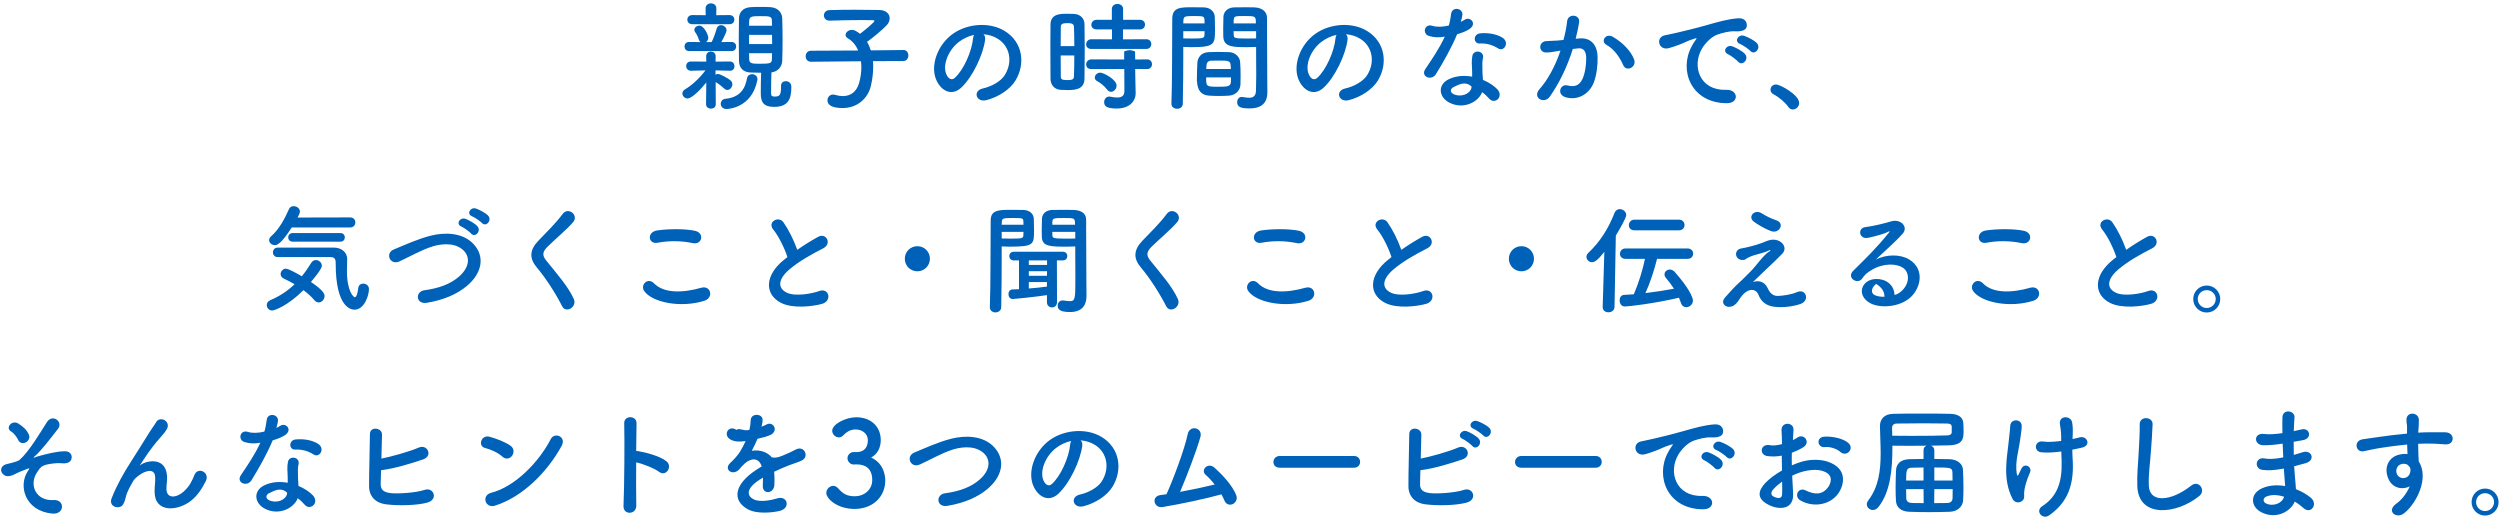 <svg 
 xmlns="http://www.w3.org/2000/svg"
 xmlns:xlink="http://www.w3.org/1999/xlink"
 width="591px" height="123px">
<path fill-rule="evenodd"  fill="rgb(0, 97, 184)"
 d="M587.473,121.880 C585.709,121.880 584.281,120.452 584.281,118.688 C584.281,116.924 585.709,115.496 587.473,115.496 C589.237,115.496 590.665,116.924 590.665,118.688 C590.665,120.452 589.237,121.880 587.473,121.880 ZM587.473,116.588 C586.297,116.588 585.345,117.512 585.345,118.688 C585.345,119.864 586.297,120.816 587.473,120.816 C588.649,120.816 589.601,119.864 589.601,118.688 C589.601,117.512 588.649,116.588 587.473,116.588 ZM578.093,105.052 C576.105,104.884 575.433,104.884 573.697,104.856 C573.053,104.856 572.381,104.884 571.653,104.912 C571.681,105.808 571.709,106.676 571.709,107.488 C571.709,107.880 571.765,108.468 571.793,109.084 C574.285,113.004 571.317,118.940 568.349,121.320 C566.473,122.804 564.037,120.816 566.473,119.080 C567.817,118.128 568.993,116.560 569.665,114.964 C567.817,115.916 565.381,115.384 564.485,112.864 C563.505,110.148 565.017,108.132 566.725,107.600 C567.537,107.348 568.377,107.236 569.133,107.348 C569.105,106.732 569.077,105.892 569.049,105.080 C566.697,105.304 564.373,105.640 562.917,105.864 C560.901,106.172 559.585,106.536 558.745,106.676 C556.869,107.012 556.309,104.212 558.521,103.848 C559.641,103.652 561.461,103.456 562.637,103.260 C564.037,103.036 566.557,102.728 569.021,102.504 C569.021,102.336 569.021,102.140 569.021,101.1 C569.049,100.264 568.881,100.152 568.881,99.256 C568.881,97.212 571.709,97.408 571.821,99.172 C571.849,99.816 571.765,101.104 571.709,101.860 C571.709,101.1 571.681,102.140 571.681,102.280 C572.493,102.224 573.221,102.196 573.837,102.196 C575.209,102.196 576.189,102.168 578.093,102.196 C580.445,102.252 580.333,105.220 578.093,105.052 ZM569.637,110.400 C569.497,110.232 569.357,110.064 569.189,109.924 C568.797,109.588 567.985,109.532 567.397,109.812 C566.725,110.120 566.277,110.988 566.585,111.940 C567.089,113.452 569.525,113.452 569.805,111.464 C569.889,110.876 569.805,110.624 569.637,110.400 ZM542.757,115.636 C544.157,116.168 545.361,116.924 546.229,117.624 C548.105,119.164 546.285,121.712 544.521,120.088 C543.933,119.556 543.233,119.024 542.477,118.576 C541.497,120.956 538.081,122.832 534.637,121.124 C531.977,119.808 531.809,116.672 534.861,115.384 C536.569,114.656 538.445,114.600 540.209,114.908 C540.181,114.320 540.125,113.732 540.069,113.088 C540.013,112.416 539.957,111.632 539.901,110.764 C537.689,111.184 536.205,111.268 534.805,111.072 C532.817,110.792 533.153,107.908 535.393,108.384 C536.205,108.552 537.605,108.552 539.761,108.132 C539.705,107.068 539.649,105.976 539.621,104.884 L539.341,104.912 C537.885,105.136 536.485,105.276 534.945,105.248 C532.789,105.192 532.677,102.280 535.225,102.588 C536.373,102.728 537.661,102.672 539.565,102.392 C539.537,100.908 539.537,99.592 539.565,98.696 C539.621,96.540 542.533,97.044 542.421,98.668 C542.337,99.676 542.281,100.796 542.253,101.916 C542.841,101.804 543.485,101.636 544.157,101.496 C546.005,101.076 546.761,103.680 544.325,104.072 C543.569,104.184 542.869,104.324 542.225,104.436 C542.225,105.472 542.225,106.508 542.253,107.544 C542.925,107.348 543.625,107.152 544.381,106.900 C546.453,106.228 547.517,108.804 545.025,109.504 C544.045,109.784 543.149,110.036 542.337,110.232 C542.393,111.184 542.449,112.052 542.533,112.864 C542.617,113.620 542.701,114.628 542.757,115.636 ZM535.729,117.400 C535.001,117.708 534.861,118.604 535.645,118.996 C537.353,119.836 539.537,118.996 539.957,117.428 C538.445,116.952 536.961,116.868 535.729,117.400 ZM521.673,73.880 C519.909,73.880 518.481,72.452 518.481,70.688 C518.481,68.924 519.909,67.496 521.673,67.496 C523.437,67.496 524.865,68.924 524.865,70.688 C524.865,72.452 523.437,73.880 521.673,73.880 ZM521.673,68.588 C520.497,68.588 519.545,69.512 519.545,70.688 C519.545,71.864 520.497,72.816 521.673,72.816 C522.849,72.816 523.801,71.864 523.801,70.688 C523.801,69.512 522.849,68.588 521.673,68.588 ZM519.937,117.232 C514.477,121.684 505.517,122.496 505.265,114.936 C505.153,111.996 505.461,109.616 505.601,106.648 C505.685,104.828 505.881,102.084 505.825,100.348 C505.769,98.276 508.933,98.444 508.877,100.292 C508.821,102.056 508.625,104.716 508.485,106.592 C508.289,109.560 507.869,112.108 507.981,114.824 C508.149,118.912 513.133,118.632 518.005,114.796 C519.825,113.368 521.533,115.944 519.937,117.232 ZM507.785,68.812 C510.137,67.916 510.977,71.136 508.485,71.836 C506.273,72.452 501.597,73.012 498.825,71.612 C494.793,69.568 494.961,65.032 499.497,61.420 C499.777,61.196 500.029,60.972 500.309,60.776 C499.581,58.564 498.237,55.820 496.949,54.252 C495.493,52.460 498.237,50.948 499.357,52.544 C500.561,54.252 501.821,56.744 502.633,59.068 C504.145,58.004 505.741,56.996 507.561,55.988 C509.465,54.924 510.921,57.612 508.765,58.704 C505.909,60.160 503.025,61.784 500.813,63.660 C498.041,66.012 497.957,68.112 500.141,69.176 C502.101,70.156 506.105,69.428 507.785,68.812 ZM489.893,106.312 C489.893,107.124 489.949,107.964 490.005,109.084 C490.257,114.684 488.801,118.744 484.433,121.824 C482.809,122.972 481.045,120.788 482.781,119.668 C486.365,117.344 487.485,113.928 487.373,109.140 C487.345,108.272 487.317,107.488 487.289,106.732 C485.637,106.956 484.041,107.068 482.585,106.928 C480.709,106.760 480.877,104.044 483.033,104.380 C484.153,104.548 485.693,104.436 487.261,104.240 C487.261,103.988 487.261,103.764 487.261,103.512 C487.289,101.804 487.065,101.244 486.953,100.208 C486.729,98.136 489.501,98.248 489.837,99.788 C490.033,100.740 490.033,101.692 489.977,103.120 L489.949,103.792 C490.565,103.652 491.125,103.540 491.601,103.400 C493.393,102.896 494.485,105.332 492.105,105.836 C491.377,106.004 490.649,106.172 489.893,106.312 ZM466.457,68.812 C465.449,67.384 467.269,65.452 468.781,66.992 C471.161,69.428 475.697,69.232 479.925,68.028 C482.249,67.384 482.921,70.408 480.653,71.108 C475.109,72.844 468.389,71.528 466.457,68.812 ZM477.909,57.472 C475.305,56.912 472.337,56.856 469.593,57.388 C467.381,57.808 467.017,54.840 469.509,54.476 C472.169,54.084 476.117,54.056 478.441,54.560 C480.793,55.064 480.177,57.948 477.909,57.472 ZM460.717,105.276 C459.485,105.304 458.029,105.332 456.461,105.360 C456.909,105.500 457.273,105.864 457.273,106.424 L457.273,108.496 C458.505,108.496 459.737,108.524 460.885,108.552 C462.873,108.636 463.993,109.756 464.049,111.072 C464.105,112.500 464.161,113.984 464.161,115.468 C464.161,116.420 464.133,117.344 464.077,118.296 C463.993,119.724 462.789,120.928 460.885,120.984 C459.205,121.040 457.609,121.068 456.041,121.068 C454.473,121.068 452.933,121.040 451.337,120.984 C449.265,120.900 448.257,119.836 448.201,118.324 C448.145,117.316 448.117,116.252 448.117,115.160 C448.117,113.788 448.173,112.388 448.229,111.128 C448.285,109.896 449.069,108.636 451.337,108.552 C452.401,108.524 453.549,108.496 454.725,108.496 L454.725,106.424 C454.725,105.864 455.033,105.500 455.453,105.360 C454.165,105.360 452.821,105.388 451.449,105.388 C450.105,105.388 448.733,105.360 447.361,105.360 C447.361,105.528 447.361,105.668 447.361,105.836 C447.361,110.988 446.885,116.252 444.085,119.836 C443.693,120.340 443.189,120.564 442.741,120.564 C441.985,120.564 441.313,119.976 441.313,119.220 C441.313,118.912 441.425,118.604 441.677,118.268 C444.113,115.076 444.589,111.212 444.589,107.152 C444.589,105.052 444.449,102.924 444.421,100.768 C444.421,100.740 444.421,100.712 444.421,100.712 C444.421,99.060 445.457,97.884 447.529,97.828 C449.293,97.772 451.757,97.772 454.221,97.772 C456.713,97.772 459.205,97.772 461.025,97.828 C463.461,97.884 463.993,99.060 464.105,99.816 C464.161,100.208 464.189,101.160 464.189,101.944 C464.189,103.624 464.077,105.192 460.717,105.276 ZM461.557,111.688 C461.501,110.540 461.137,110.512 457.273,110.512 L457.273,113.592 L461.585,113.592 C461.585,112.948 461.585,112.332 461.557,111.688 ZM460.241,118.912 C461.025,118.912 461.557,118.576 461.585,117.764 C461.613,117.036 461.613,116.336 461.613,115.636 L457.273,115.636 L457.245,118.940 C458.281,118.940 459.289,118.940 460.241,118.912 ZM454.725,110.512 C453.773,110.512 452.849,110.540 451.981,110.568 C450.693,110.596 450.609,111.156 450.609,113.592 L454.725,113.592 L454.725,110.512 ZM454.725,115.636 L450.609,115.636 C450.609,116.336 450.609,117.036 450.637,117.792 C450.665,118.548 451.169,118.884 452.037,118.912 C452.849,118.940 453.801,118.940 454.753,118.940 L454.725,115.636 ZM461.389,100.852 C461.361,100.320 460.997,100.152 460.353,100.124 C458.813,100.096 456.881,100.068 454.921,100.068 C452.541,100.068 450.161,100.096 448.481,100.124 C447.697,100.124 447.277,100.460 447.277,101.216 L447.333,103.008 C448.901,103.036 450.525,103.036 452.093,103.036 C455.285,103.036 458.309,103.008 460.409,102.924 C461.081,102.896 461.361,102.588 461.389,102.252 C461.389,102.252 461.389,102.252 461.389,100.852 ZM441.789,71.472 C438.821,69.540 440.137,66.068 443.441,65.956 C445.681,65.872 447.781,67.216 447.865,69.736 C448.397,69.624 448.985,69.288 449.489,68.840 C451.533,67.020 451.449,64.360 449.853,63.296 C448.397,62.316 445.373,62.120 442.545,63.772 C441.425,64.416 440.837,64.920 440.193,65.872 C439.185,67.356 436.385,65.704 438.121,63.996 C441.201,60.944 443.469,58.788 446.577,54.952 C446.885,54.560 446.605,54.672 446.381,54.784 C445.597,55.204 443.749,55.764 441.677,56.212 C439.465,56.688 439.045,53.916 440.949,53.692 C442.825,53.468 445.513,52.796 447.109,52.320 C449.349,51.676 451.197,53.664 449.797,55.232 C448.901,56.240 447.781,57.332 446.661,58.368 C445.541,59.404 444.421,60.412 443.413,61.392 C445.877,60.076 449.209,60.076 451.281,61.308 C455.313,63.716 453.997,68.644 451.057,70.772 C448.285,72.760 443.917,72.872 441.789,71.472 ZM443.525,67.1 C442.293,68.112 442.237,69.260 443.133,69.736 C443.777,70.072 444.701,70.184 445.485,70.156 C445.513,68.868 444.757,67.888 443.525,67.1 ZM435.069,106.844 C434.341,106.200 432.801,105.528 431.373,105.696 C429.665,105.892 429.217,103.400 431.233,103.232 C433.249,103.064 436.049,103.764 437.057,104.828 C437.729,105.528 437.561,106.312 437.085,106.816 C436.609,107.320 435.769,107.460 435.069,106.844 ZM425.941,109.140 C428.349,108.440 430.729,108.664 432.157,109.168 C436.777,110.764 436.021,114.544 434.593,116.616 C432.773,119.248 428.853,120.144 425.605,118.296 C424.009,117.372 425.101,115.076 426.809,115.916 C428.993,116.980 430.785,117.008 432.129,115.216 C432.801,114.320 433.585,112.332 431.149,111.436 C430.057,111.016 428.573,110.932 426.613,111.380 C425.605,111.604 424.625,111.996 423.673,112.444 C423.729,113.928 423.841,115.384 423.897,116.588 C424.121,120.592 420.537,120.536 418.241,119.416 C414.909,117.792 415.833,115.804 417.317,114.180 C418.185,113.256 419.613,112.164 421.265,111.212 C421.237,110.036 421.209,108.832 421.209,107.712 C420.061,107.936 418.913,107.964 417.849,107.824 C415.777,107.572 416.113,104.772 418.437,105.248 C419.137,105.388 420.173,105.276 421.265,104.996 C421.265,103.680 421.209,102.784 421.153,101.720 C421.041,99.648 424.121,99.704 423.981,101.692 C423.925,102.308 423.897,103.204 423.841,104.044 C424.261,103.848 424.625,103.624 424.961,103.400 C426.473,102.392 428.181,104.604 426.221,105.780 C425.381,106.284 424.485,106.704 423.589,107.040 C423.561,107.908 423.561,108.944 423.589,110.008 C424.373,109.644 425.185,109.364 425.941,109.140 ZM421.293,113.844 C420.481,114.432 419.781,115.048 419.193,115.692 C418.605,116.336 418.605,117.064 419.249,117.372 C420.453,117.960 421.265,117.876 421.293,116.784 C421.321,116.028 421.321,114.992 421.293,113.844 ZM419.333,72.508 C417.485,72.228 416.337,71.332 415.665,69.624 C415.049,68.112 412.977,67.888 411.157,70.800 C410.177,72.368 409.365,72.508 408.805,72.536 C407.881,72.592 406.621,71.668 407.853,70.268 C408.777,69.204 410.233,67.608 411.213,66.740 C412.193,65.872 412.977,65.004 413.873,64.136 C415.161,62.876 416.981,60.1 418.381,59.376 C418.689,59.012 418.493,59.068 418.241,59.180 C416.169,60.188 414.209,60.1 412.473,61.392 C410.093,61.924 409.701,59.012 411.633,58.732 C412.893,58.536 415.077,57.976 416.561,57.416 C417.289,57.136 417.961,56.800 418.745,56.688 C421.069,56.380 422.777,58.480 421.321,59.992 C420.005,61.392 415.777,65.284 414.377,66.684 C415.441,66.292 417.065,66.348 417.877,68.112 C418.353,69.148 419.025,70.016 420.369,69.960 C421.601,69.904 423.533,69.624 424.793,69.064 C426.921,68.112 427.929,70.996 425.689,71.836 C424.009,72.452 421.349,72.788 419.333,72.508 ZM423.813,25.880 C423.421,25.880 423.029,25.684 422.749,25.264 C422.049,24.228 420.509,22.940 419.305,22.324 C418.773,22.044 418.549,21.624 418.549,21.204 C418.549,20.560 419.053,19.972 419.865,19.972 C420.845,19.972 425.325,22.436 425.325,24.340 C425.325,25.236 424.569,25.880 423.813,25.880 ZM418.717,54.644 C417.065,54.056 415.133,52.824 414.545,52.348 C413.117,51.200 414.797,49.380 416.449,50.416 C417.401,51.004 418.549,51.620 419.949,52.096 C421.993,52.796 420.649,55.316 418.717,54.644 ZM413.789,12.048 C413.397,11.600 411.941,10.620 411.353,10.396 C409.841,9.808 410.933,8.016 412.305,8.464 C413.089,8.716 414.601,9.472 415.273,10.144 C416.449,11.320 414.797,13.168 413.789,12.048 ZM409.533,10.956 C410.317,11.236 411.829,12.020 412.473,12.720 C413.621,13.952 411.885,15.744 410.905,14.596 C410.513,14.148 409.113,13.084 408.525,12.832 C407.041,12.188 408.161,10.452 409.533,10.956 ZM410.121,7.400 C408.693,7.316 406.929,7.848 405.977,8.184 C404.409,8.744 402.981,10.424 402.365,11.460 C399.901,15.576 401.777,21.456 408.049,21.232 C410.989,21.120 411.185,24.424 408.217,24.396 C399.761,24.368 396.849,16.612 399.901,10.984 C400.181,10.452 400.433,10.004 400.797,9.528 C401.245,8.940 401.105,8.968 400.573,9.136 C398.473,9.808 398.949,9.808 397.045,10.536 C396.149,10.872 395.365,11.152 394.525,11.376 C392.061,12.048 391.305,8.828 393.545,8.352 C394.133,8.212 395.757,7.904 396.653,7.680 C398.025,7.344 400.489,6.784 403.345,5.972 C406.229,5.160 408.497,4.488 410.961,4.320 C412.697,4.208 413.173,5.580 412.865,6.476 C412.697,6.952 412.081,7.512 410.121,7.400 ZM383.717,15.380 C383.045,13.840 381.785,11.712 379.713,10.564 C378.341,9.808 379.573,7.708 381.309,8.716 C383.549,10.032 385.537,12.020 386.293,14.036 C386.993,15.884 384.473,17.116 383.717,15.380 ZM370.137,22.996 C367.925,22.352 368.821,19.776 370.529,20.196 C372.125,20.588 373.301,20.336 374.085,18.684 C374.729,17.312 374.981,15.324 374.981,13.840 C374.981,12.132 374.393,11.320 373.105,11.432 C372.685,11.460 372.265,11.516 371.817,11.572 C370.445,15.912 368.569,19.720 366.385,22.828 C365.041,24.732 362.129,23.108 363.949,21.064 C365.881,18.908 367.617,15.716 368.905,11.964 L368.569,12.020 C367.365,12.244 366.273,12.412 365.545,12.412 C363.641,12.412 363.669,9.892 365.461,9.724 C366.329,9.640 367.197,9.668 368.205,9.584 L369.605,9.444 C369.941,8.212 370.305,6.560 370.473,4.992 C370.669,3.172 373.525,3.340 373.301,5.216 C373.189,6.168 372.825,7.848 372.489,9.164 L373.413,9.080 C375.765,8.884 377.557,10.256 377.669,13.392 C377.725,15.352 377.445,17.872 376.717,19.636 C375.569,22.408 372.825,23.780 370.137,22.996 ZM359.665,64.136 C358.013,64.136 356.697,62.820 356.697,61.168 C356.697,59.516 358.013,58.200 359.665,58.200 C361.317,58.200 362.633,59.516 362.633,61.168 C362.633,62.820 361.317,64.136 359.665,64.136 ZM354.177,11.460 C352.861,10.620 351.433,10.200 349.809,10.284 C348.269,10.368 348.157,8.044 349.949,7.876 C351.797,7.708 353.757,8.044 355.101,8.856 C357.005,10.004 355.549,12.328 354.177,11.460 ZM344.461,8.100 C343.145,11.264 341.241,14.624 339.449,17.536 C338.413,19.216 335.725,18.124 336.957,16.304 C338.525,13.980 340.177,11.600 341.549,8.660 C340.121,8.940 338.917,8.828 337.853,8.520 C336.145,8.044 336.677,5.468 338.665,6.112 C339.589,6.420 341.045,6.392 342.501,6.028 C342.781,5.104 342.921,4.208 343.061,3.200 C343.313,1.548 345.777,1.856 345.721,3.452 C345.693,3.872 345.525,4.488 345.329,5.160 C345.665,4.992 345.973,4.852 346.225,4.684 C347.485,3.788 349.249,5.524 347.457,6.812 C346.757,7.316 345.609,7.764 344.461,8.100 ZM337.405,58.704 C334.549,60.160 331.665,61.784 329.453,63.660 C326.681,66.012 326.597,68.112 328.781,69.176 C330.741,70.156 334.745,69.428 336.425,68.812 C338.777,67.916 339.617,71.136 337.125,71.836 C334.913,72.452 330.237,73.012 327.465,71.612 C323.433,69.568 323.601,65.032 328.137,61.420 C328.417,61.196 328.669,60.972 328.949,60.776 C328.221,58.564 326.877,55.820 325.589,54.252 C324.133,52.460 326.877,50.948 327.997,52.544 C329.201,54.252 330.461,56.744 331.273,59.068 C332.785,58.004 334.381,56.996 336.201,55.988 C338.105,54.924 339.561,57.612 337.405,58.704 ZM318.897,23.668 C316.433,24.312 315.565,21.484 317.973,20.924 C320.101,20.448 322.257,19.244 323.181,17.788 C325.169,14.652 324.413,10.984 321.641,9.220 C320.549,8.520 319.373,8.184 318.169,8.100 C318.477,8.380 318.645,8.828 318.561,9.388 C318.113,12.944 315.593,18.236 312.905,20.728 C310.749,22.716 308.397,21.624 307.165,19.216 C305.401,15.744 307.277,10.536 311.029,7.932 C314.473,5.552 319.597,5.160 323.125,7.288 C327.465,9.892 328.165,15.044 325.729,19.048 C324.413,21.204 321.669,22.940 318.897,23.668 ZM312.345,9.920 C309.741,11.936 308.341,15.660 309.517,17.816 C309.937,18.628 310.665,19.048 311.365,18.432 C313.465,16.584 315.425,12.132 315.705,9.108 C315.733,8.772 315.817,8.464 315.957,8.240 C314.669,8.520 313.409,9.108 312.345,9.920 ZM306.549,57.472 C303.945,56.912 300.977,56.856 298.233,57.388 C296.021,57.808 295.657,54.840 298.149,54.476 C300.809,54.084 304.757,54.056 307.081,54.560 C309.433,55.064 308.817,57.948 306.549,57.472 ZM295.433,25.628 C293.473,25.628 292.465,25.376 292.465,24.144 C292.465,23.500 292.857,22.912 293.557,22.912 C293.641,22.912 293.697,22.940 293.781,22.940 C294.313,23.024 294.817,23.108 295.265,23.108 C296.189,23.108 296.889,22.772 296.917,21.400 C296.945,20.280 296.973,19.076 296.973,17.816 C296.973,15.940 296.945,14.008 296.945,12.244 C296.945,11.852 296.945,11.460 296.945,11.096 C296.441,11.124 295.713,11.152 294.901,11.152 C291.597,11.152 289.273,11.152 289.189,8.688 C289.161,8.128 289.161,7.512 289.161,6.924 C289.161,5.944 289.189,4.936 289.217,3.956 C289.273,2.696 290.281,1.800 291.709,1.744 C292.241,1.716 293.417,1.716 294.509,1.716 C295.321,1.716 296.105,1.716 296.581,1.744 C298.653,1.856 299.521,2.976 299.521,4.236 C299.521,4.936 299.521,5.636 299.521,6.336 C299.521,10.536 299.577,14.876 299.577,18.432 C299.577,19.748 299.605,20.924 299.605,21.904 C299.605,23.892 298.625,25.628 295.433,25.628 ZM294.257,3.788 C292.017,3.788 291.709,3.788 291.653,4.684 C291.653,4.936 291.625,5.244 291.625,5.524 L296.889,5.524 C296.889,3.816 296.833,3.788 294.257,3.788 ZM296.945,7.372 L291.625,7.372 C291.625,7.680 291.653,7.960 291.653,8.212 C291.681,8.996 291.765,9.108 294.733,9.108 C295.657,9.108 296.553,9.108 296.945,9.080 L296.945,7.372 ZM293.165,14.624 C293.249,15.604 293.277,16.836 293.277,17.984 C293.277,18.712 293.277,19.384 293.249,19.972 C293.193,21.372 292.101,22.492 290.589,22.604 C289.833,22.660 288.993,22.688 288.181,22.688 C287.341,22.688 286.501,22.660 285.745,22.604 C284.065,22.464 283.029,21.456 282.973,19.1 C282.945,19.608 282.945,19.132 282.945,18.656 C282.945,17.396 283.001,15.940 283.057,14.820 C283.141,13.588 283.953,12.412 285.689,12.328 C286.417,12.300 287.201,12.272 287.957,12.272 C288.881,12.272 289.805,12.300 290.617,12.328 C291.989,12.384 293.081,13.448 293.165,14.624 ZM288.041,20.504 C290.113,20.504 290.925,20.476 290.981,19.384 C290.981,19.076 291.009,18.684 291.009,18.292 L285.129,18.292 C285.129,20.476 285.157,20.504 288.041,20.504 ZM288.433,14.316 C287.733,14.316 286.977,14.316 286.305,14.344 C285.521,14.372 285.241,14.932 285.213,15.464 C285.213,15.716 285.157,15.996 285.157,16.304 L290.981,16.304 C290.981,15.968 290.925,15.688 290.925,15.436 C290.869,14.400 290.337,14.316 288.433,14.316 ZM281.657,11.152 C280.929,11.152 280.229,11.124 279.725,11.096 C279.725,11.824 279.725,12.692 279.725,13.616 C279.725,16.640 279.697,20.560 279.613,24.508 C279.613,25.320 278.941,25.712 278.269,25.712 C277.597,25.712 276.925,25.320 276.925,24.564 C276.925,24.536 276.925,24.536 276.925,24.508 C277.121,19.384 277.065,10.536 277.121,4.460 C277.121,1.716 279.053,1.716 281.909,1.716 C282.973,1.716 284.093,1.716 284.625,1.744 C286.053,1.800 287.117,2.696 287.173,3.956 C287.201,4.936 287.229,5.944 287.229,6.924 C287.229,10.452 287.173,11.152 281.657,11.152 ZM284.737,4.656 C284.681,3.872 284.541,3.788 282.301,3.788 C280.005,3.788 279.809,3.872 279.753,4.880 C279.753,5.076 279.725,5.300 279.725,5.524 L284.765,5.524 C284.765,5.216 284.737,4.936 284.737,4.656 ZM279.725,7.372 L279.725,9.080 C280.117,9.108 280.957,9.108 281.797,9.108 C284.513,9.108 284.709,8.996 284.737,8.212 C284.737,7.960 284.765,7.680 284.765,7.372 L279.725,7.372 ZM278.325,52.460 C276.925,54.168 273.957,56.604 272.221,58.340 C271.017,59.544 270.961,60.384 271.885,61.532 C274.685,65.032 277.065,67.664 278.437,70.660 C279.305,72.536 276.589,74.188 275.693,72.396 C274.069,69.204 271.689,65.564 269.757,63.296 C267.909,61.140 267.909,59.152 270.093,56.884 C271.997,54.896 274.153,52.824 275.833,50.556 C277.121,48.848 279.641,50.836 278.325,52.460 ZM271.157,16.332 L268.357,16.304 L268.385,18.124 L268.469,22.044 C268.469,22.072 268.469,22.100 268.469,22.128 C268.469,23.668 267.265,25.656 263.989,25.656 C261.693,25.656 261.021,25.152 261.021,24.144 C261.021,23.472 261.469,22.828 262.225,22.828 C262.309,22.828 262.393,22.828 262.505,22.856 C263.037,22.968 263.597,23.052 264.101,23.052 C265.081,23.052 265.809,22.716 265.809,21.540 L265.781,16.304 L257.997,16.332 C257.157,16.332 256.765,15.800 256.765,15.240 C256.765,14.652 257.213,14.036 257.997,14.036 L265.753,14.064 L265.753,12.1 C265.753,12.244 266.397,11.852 267.041,11.852 C267.685,11.852 268.329,12.244 268.329,12.1 L268.357,14.064 L271.157,14.036 C271.941,14.036 272.333,14.596 272.333,15.184 C272.333,15.744 271.941,16.332 271.157,16.332 ZM270.989,11.572 L257.997,11.572 C257.157,11.572 256.765,11.040 256.765,10.480 C256.765,9.892 257.213,9.276 257.997,9.276 L262.869,9.304 L262.869,6.952 L259.257,6.952 C258.389,6.952 257.997,6.420 257.997,5.860 C257.997,5.272 258.445,4.684 259.257,4.684 L262.841,4.684 L262.841,2.136 C262.841,1.324 263.513,0.932 264.157,0.932 C264.829,0.932 265.501,1.324 265.501,2.136 L265.501,4.684 L269.477,4.684 C270.289,4.684 270.681,5.244 270.681,5.804 C270.681,6.392 270.289,6.952 269.477,6.952 L265.473,6.952 L265.473,9.304 L270.989,9.276 C271.773,9.276 272.165,9.836 272.165,10.424 C272.165,10.984 271.773,11.572 270.989,11.572 ZM256.849,69.988 C256.849,72.004 255.925,73.768 252.929,73.768 C250.269,73.768 250.045,72.928 250.045,72.228 C250.045,71.612 250.465,71.024 251.193,71.024 C251.249,71.024 251.305,71.024 251.361,71.024 C251.949,71.108 252.453,71.192 252.873,71.192 C254.189,71.192 254.217,70.716 254.217,65.592 C254.217,63.436 254.189,61.140 254.189,59.376 C254.189,58.956 254.189,58.592 254.189,58.256 C253.769,58.284 253.097,58.312 252.369,58.312 C248.337,58.312 246.377,58.312 246.293,56.044 C246.265,55.512 246.265,54.980 246.265,54.420 C246.265,53.496 246.293,52.572 246.321,51.676 C246.377,50.528 247.273,49.688 248.701,49.632 C249.233,49.604 250.521,49.604 251.725,49.604 C252.593,49.604 253.433,49.604 253.909,49.632 C256.009,49.744 256.765,50.752 256.765,51.928 C256.765,52.572 256.765,53.244 256.765,53.916 C256.765,58.060 256.821,62.904 256.821,66.488 C256.821,67.832 256.849,69.008 256.849,69.988 ZM251.473,51.536 C249.205,51.536 248.841,51.592 248.785,52.348 C248.785,52.600 248.757,52.852 248.757,53.132 L254.133,53.132 C254.133,51.536 254.133,51.536 251.473,51.536 ZM254.189,54.812 L248.757,54.812 C248.757,55.092 248.785,55.344 248.785,55.596 C248.813,56.268 248.897,56.408 251.921,56.408 C252.845,56.408 253.797,56.408 254.189,56.380 L254.189,54.812 ZM252.229,21.288 C251.669,21.288 251.137,21.260 250.633,21.232 C249.289,21.120 248.337,20.084 248.337,18.600 C248.309,16.640 248.309,13.700 248.309,10.956 C248.309,8.968 248.309,7.092 248.337,5.776 C248.393,3.256 250.661,3.256 252.145,3.256 C252.733,3.256 253.293,3.256 253.853,3.284 C255.337,3.340 256.345,4.320 256.373,5.664 C256.401,7.260 256.429,9.388 256.429,11.544 C256.429,14.148 256.401,16.808 256.373,18.628 C256.317,21.288 253.909,21.288 252.229,21.288 ZM253.881,6.280 C253.825,5.496 253.041,5.468 252.341,5.468 C251.333,5.468 250.773,5.608 250.773,6.308 C250.745,7.372 250.745,9.080 250.745,10.900 L253.965,10.900 C253.965,9.136 253.937,7.456 253.881,6.280 ZM250.745,13.112 C250.745,15.044 250.745,16.920 250.773,18.124 C250.773,18.740 251.081,18.936 252.341,18.936 C253.489,18.936 253.853,18.740 253.881,18.096 C253.937,16.808 253.965,14.988 253.965,13.112 L250.745,13.112 ZM238.537,58.312 C237.865,58.312 237.221,58.284 236.801,58.256 C236.801,58.928 236.801,59.796 236.801,60.804 C236.801,64.024 236.773,68.616 236.689,72.620 C236.689,73.432 235.989,73.852 235.317,73.852 C234.673,73.852 234.001,73.432 234.001,72.676 C234.001,72.648 234.001,72.648 234.001,72.620 C234.197,67.440 234.141,57.752 234.197,52.124 C234.197,49.604 236.157,49.604 239.069,49.604 C240.217,49.604 241.421,49.604 241.953,49.632 C243.381,49.688 244.333,50.528 244.389,51.676 C244.417,52.572 244.445,53.496 244.445,54.420 C244.445,57.836 244.445,58.312 238.537,58.312 ZM241.925,52.320 C241.869,51.592 241.813,51.536 239.461,51.536 C236.997,51.536 236.885,51.620 236.829,52.544 C236.829,52.740 236.801,52.936 236.801,53.132 L241.953,53.132 C241.953,52.852 241.925,52.572 241.925,52.320 ZM236.801,54.812 L236.801,56.380 C237.221,56.408 238.061,56.408 238.929,56.408 C241.729,56.408 241.897,56.324 241.925,55.596 C241.925,55.344 241.953,55.092 241.953,54.812 L236.801,54.812 ZM233.217,23.668 C230.753,24.312 229.885,21.484 232.293,20.924 C234.421,20.448 236.577,19.244 237.501,17.788 C239.489,14.652 238.733,10.984 235.961,9.220 C234.869,8.520 233.693,8.184 232.489,8.100 C232.797,8.380 232.965,8.828 232.881,9.388 C232.433,12.944 229.913,18.236 227.225,20.728 C225.069,22.716 222.717,21.624 221.485,19.216 C219.721,15.744 221.597,10.536 225.349,7.932 C228.793,5.552 233.917,5.160 237.445,7.288 C241.785,9.892 242.485,15.044 240.049,19.048 C238.733,21.204 235.989,22.940 233.217,23.668 ZM226.665,9.920 C224.061,11.936 222.661,15.660 223.837,17.816 C224.257,18.628 224.985,19.048 225.685,18.432 C227.785,16.584 229.745,12.132 230.025,9.108 C230.053,8.772 230.137,8.464 230.277,8.240 C228.989,8.520 227.729,9.108 226.665,9.920 ZM216.865,64.136 C215.213,64.136 213.897,62.820 213.897,61.168 C213.897,59.516 215.213,58.200 216.865,58.200 C218.517,58.200 219.833,59.516 219.833,61.168 C219.833,62.820 218.517,64.136 216.865,64.136 ZM213.561,14.428 L206.365,14.456 C206.421,14.904 206.421,15.352 206.421,15.856 C206.421,17.200 206.253,18.712 205.861,20.364 C205.161,23.248 202.697,25.544 199.197,25.544 C196.397,25.544 195.613,24.648 195.613,23.724 C195.613,23.024 196.117,22.352 196.929,22.352 C197.097,22.352 197.265,22.380 197.461,22.436 C198.105,22.632 198.693,22.716 199.253,22.716 C201.101,22.716 202.501,21.680 203.089,19.636 C203.453,18.348 203.621,17.088 203.621,15.912 C203.621,15.408 203.593,14.932 203.537,14.484 L191.749,14.596 L191.721,14.596 C190.881,14.596 190.461,13.952 190.461,13.308 C190.461,12.636 190.881,11.992 191.749,11.992 L202.865,11.936 C202.333,10.676 201.493,9.668 200.457,9.080 C200.065,8.856 199.897,8.576 199.897,8.268 C199.897,7.652 200.569,7.064 201.381,7.064 C201.605,7.064 201.885,7.120 202.137,7.232 C202.529,7.428 202.921,7.680 203.313,7.988 C203.929,7.540 206.729,5.300 206.729,4.936 C206.729,4.824 206.589,4.768 206.253,4.768 C205.525,4.740 204.685,4.740 203.817,4.740 C201.381,4.740 198.525,4.796 196.117,4.880 C196.089,4.880 196.089,4.880 196.061,4.880 C195.221,4.880 194.773,4.264 194.773,3.648 C194.773,3.032 195.193,2.416 196.089,2.388 C197.825,2.332 199.981,2.304 202.081,2.304 C204.181,2.304 206.253,2.332 207.821,2.360 C209.529,2.388 210.313,3.312 210.313,4.320 C210.313,4.880 210.089,5.468 209.641,5.944 C208.801,6.868 206.309,8.968 204.965,9.892 C205.329,10.480 205.609,11.152 205.861,11.908 L213.561,11.824 L213.589,11.824 C214.373,11.824 214.737,12.468 214.737,13.112 C214.737,13.756 214.345,14.428 213.561,14.428 ZM194.605,58.704 C191.749,60.160 188.865,61.784 186.653,63.660 C183.881,66.012 183.797,68.112 185.981,69.176 C187.941,70.156 191.945,69.428 193.625,68.812 C195.977,67.916 196.817,71.136 194.325,71.836 C192.113,72.452 187.437,73.012 184.665,71.612 C180.633,69.568 180.801,65.032 185.337,61.420 C185.617,61.196 185.869,60.972 186.149,60.776 C185.421,58.564 184.077,55.820 182.789,54.252 C181.333,52.460 184.077,50.948 185.197,52.544 C186.401,54.252 187.661,56.744 188.473,59.068 C189.985,58.004 191.581,56.996 193.401,55.988 C195.305,54.924 196.761,57.612 194.605,58.704 ZM183.013,25.264 C180.381,25.264 179.849,24.032 179.849,22.044 C179.849,20.420 179.877,18.740 179.933,17.200 C179.121,17.200 178.337,17.172 177.469,17.144 C175.621,17.088 174.725,15.968 174.697,14.428 C174.669,12.720 174.641,10.844 174.641,8.968 C174.641,7.428 174.669,5.860 174.697,4.320 C174.725,3.060 175.481,1.800 177.497,1.688 C178.281,1.632 179.009,1.632 179.765,1.632 C180.521,1.632 181.305,1.632 182.089,1.688 C183.853,1.772 184.861,2.948 184.917,4.292 C184.973,5.916 185.001,7.624 185.001,9.360 C185.001,11.068 184.973,12.776 184.917,14.400 C184.861,15.772 183.909,16.920 182.369,17.116 C182.313,18.852 182.285,20.420 182.285,21.764 C182.285,22.492 182.285,22.828 183.153,22.828 C184.301,22.828 184.637,22.464 184.637,20.616 C184.637,20.532 184.637,20.420 184.637,20.336 L184.637,20.308 C184.637,19.524 185.169,19.188 185.757,19.188 C186.317,19.188 187.073,19.524 187.073,20.532 C187.073,23.360 186.373,25.264 183.013,25.264 ZM182.481,4.964 C182.481,3.844 182.033,3.816 179.653,3.816 C177.861,3.816 177.105,3.844 177.105,4.992 L177.077,6.084 L182.509,6.084 L182.481,4.964 ZM182.509,8.240 L177.077,8.240 L177.077,10.424 L182.537,10.424 C182.537,9.696 182.509,8.968 182.509,8.240 ZM182.481,13.896 C182.481,13.448 182.509,13.028 182.509,12.580 L177.077,12.580 C177.077,13.028 177.105,13.476 177.105,13.924 C177.105,14.988 177.693,15.072 179.513,15.072 C182.229,15.072 182.453,14.960 182.481,13.896 ZM172.933,12.076 L162.909,12.076 C162.181,12.076 161.817,11.544 161.817,10.984 C161.817,10.452 162.181,9.920 162.909,9.920 L165.597,9.948 C165.429,9.808 165.289,9.612 165.205,9.360 C164.953,8.548 164.617,7.988 164.365,7.652 C164.197,7.456 164.141,7.260 164.141,7.064 C164.141,6.504 164.729,6.056 165.345,6.056 C166.465,6.056 167.445,8.352 167.445,8.912 C167.445,9.360 167.221,9.724 166.913,9.948 L168.229,9.948 C168.649,9.108 169.153,7.764 169.405,6.812 C169.573,6.196 169.993,5.944 170.441,5.944 C171.085,5.944 171.757,6.476 171.757,7.148 C171.757,7.428 171.477,8.212 170.525,9.948 L172.933,9.920 C173.661,9.920 174.025,10.452 174.025,10.984 C174.025,11.544 173.661,12.076 172.933,12.076 ZM172.457,5.720 L163.665,5.720 C162.881,5.720 162.489,5.188 162.489,4.656 C162.489,4.096 162.881,3.564 163.665,3.564 L166.829,3.592 L166.801,1.968 C166.801,1.184 167.445,0.792 168.061,0.792 C168.705,0.792 169.349,1.184 169.349,1.968 L169.321,3.592 L172.457,3.564 C173.213,3.564 173.605,4.096 173.605,4.628 C173.605,5.188 173.213,5.720 172.457,5.720 ZM166.773,16.640 L163.357,16.724 L163.329,16.724 C162.601,16.724 162.209,16.164 162.209,15.632 C162.209,15.072 162.573,14.540 163.329,14.540 L163.357,14.540 L166.969,14.568 L166.941,13.336 L166.941,13.308 C166.941,12.552 167.501,12.188 168.061,12.188 C168.621,12.188 169.181,12.552 169.181,13.308 L169.181,13.336 L169.153,14.568 L172.569,14.540 L172.597,14.540 C173.269,14.540 173.633,15.100 173.633,15.660 C173.633,16.192 173.297,16.724 172.597,16.724 L172.569,16.724 L169.153,16.640 L169.153,17.676 C169.321,17.564 169.517,17.480 169.685,17.480 C170.245,17.480 172.149,18.516 172.681,18.992 C172.989,19.244 173.129,19.580 173.129,19.916 C173.129,20.616 172.569,21.260 171.953,21.260 C171.701,21.260 171.449,21.176 171.225,20.952 C170.553,20.336 169.769,19.720 169.181,19.412 L169.209,24.648 C169.209,25.348 168.649,25.684 168.061,25.684 C167.501,25.684 166.913,25.348 166.913,24.620 L166.969,19.496 C165.625,21.204 163.525,23.276 162.545,23.276 C161.873,23.276 161.313,22.716 161.313,22.100 C161.313,21.736 161.509,21.372 161.985,21.092 C163.441,20.252 165.345,18.544 166.773,16.640 ZM163.749,57.472 C161.145,56.912 158.177,56.856 155.433,57.388 C153.221,57.808 152.857,54.840 155.349,54.476 C158.009,54.084 161.957,54.056 164.281,54.560 C166.633,55.064 166.017,57.948 163.749,57.472 ZM154.621,66.992 C157.001,69.428 161.537,69.232 165.765,68.028 C168.089,67.384 168.761,70.408 166.493,71.108 C160.949,72.844 154.229,71.528 152.297,68.812 C151.289,67.384 153.109,65.452 154.621,66.992 ZM155.853,111.576 C154.649,110.680 151.877,109.588 150.393,109.308 C150.365,113.172 150.365,117.204 150.421,119.472 C150.477,121.740 147.285,121.824 147.397,119.584 C147.593,115.048 147.677,104.072 147.565,100.040 C147.509,98.136 150.533,98.164 150.477,100.068 C150.449,101.440 150.421,103.876 150.393,106.620 C150.533,106.620 150.701,106.620 150.869,106.648 C152.437,106.900 156.077,107.796 157.589,109.084 C159.045,110.316 157.449,112.752 155.853,111.576 ZM129.421,58.340 C128.217,59.544 128.161,60.384 129.085,61.532 C131.885,65.032 134.265,67.664 135.637,70.660 C136.505,72.536 133.789,74.188 132.893,72.396 C131.269,69.204 128.889,65.564 126.957,63.296 C125.109,61.140 125.109,59.152 127.293,56.884 C129.197,54.896 131.353,52.824 133.033,50.556 C134.321,48.848 136.841,50.836 135.525,52.460 C134.125,54.168 131.157,56.604 129.421,58.340 ZM118.781,107.964 C117.745,107.012 115.953,106.200 114.637,105.892 C112.957,105.500 113.657,102.672 115.785,103.260 C117.269,103.680 119.369,104.436 120.713,105.388 C121.581,106.004 121.525,107.068 121.077,107.712 C120.629,108.356 119.649,108.748 118.781,107.964 ZM113.937,52.712 C113.545,52.292 112.173,51.368 111.613,51.144 C110.185,50.584 111.193,48.876 112.509,49.296 C113.265,49.548 114.693,50.276 115.337,50.920 C116.457,52.040 114.889,53.776 113.937,52.712 ZM111.361,55.204 C110.997,54.756 109.625,53.804 109.065,53.552 C107.637,52.964 108.757,51.256 110.045,51.732 C110.801,52.012 112.201,52.768 112.817,53.440 C113.909,54.616 112.285,56.296 111.361,55.204 ZM110.325,67.636 C108.057,69.512 105.033,70.884 100.889,71.584 C98.285,72.004 98.089,68.924 100.329,68.616 C103.857,68.140 106.573,67.104 108.561,65.340 C110.941,63.240 111.109,60.944 109.821,59.460 C108.029,57.416 104.865,57.472 102.345,58.228 C100.889,58.676 99.601,59.264 98.341,59.880 C97.081,60.496 95.821,61.140 94.449,61.784 C92.181,62.820 90.977,59.852 93.077,58.984 C95.513,57.976 98.817,56.464 101.841,55.708 C105.033,54.896 109.289,54.924 111.865,57.612 C114.889,60.776 113.769,64.780 110.325,67.636 ZM98.985,105.808 C101.029,104.912 102.429,107.768 100.021,108.608 C97.361,109.504 93.273,110.792 90.081,111.156 C90.053,112.388 90.025,113.508 89.997,114.292 C89.941,115.664 90.557,116.336 92.237,116.560 C93.861,116.784 98.397,116.504 100.385,115.804 C102.513,115.076 103.717,118.100 100.973,118.828 C98.453,119.500 94.169,119.584 91.229,119.220 C88.765,118.912 87.281,117.316 87.253,115.020 C87.225,112.220 87.421,105.976 87.449,102.644 C87.449,100.684 90.333,101.076 90.305,102.728 C90.277,104.240 90.221,106.340 90.165,108.412 C92.377,107.992 96.885,106.732 98.985,105.808 ZM83.809,73.208 C83.221,73.208 79.357,73.012 79.357,62.344 C79.357,61.588 79.357,60.776 78.125,60.776 C78.125,60.776 78.125,60.776 65.637,60.776 C64.909,60.776 64.517,60.216 64.517,59.656 C64.517,59.096 64.909,58.536 65.637,58.536 C79.021,58.536 79.021,58.536 79.021,58.536 C80.561,58.564 82.073,59.516 82.073,61.224 C82.073,61.924 82.017,62.932 82.017,64.080 C82.017,68.924 83.613,70.268 83.865,70.268 C84.201,70.268 84.509,69.624 84.705,68.056 C84.789,67.356 85.321,67.048 85.853,67.048 C86.525,67.048 87.225,67.496 87.225,68.336 C87.225,69.876 86.105,73.208 83.809,73.208 ZM80.449,55.092 C81.177,55.092 81.513,55.596 81.513,56.100 C81.513,56.632 81.177,57.136 80.449,57.136 L69.221,57.136 C68.493,57.136 68.129,56.632 68.129,56.128 C68.129,55.596 68.493,55.092 69.221,55.092 L80.449,55.092 ZM82.745,53.776 L68.969,53.776 C66.365,57.808 65.441,57.948 64.993,57.948 C64.265,57.948 63.621,57.416 63.621,56.772 C63.621,56.464 63.761,56.156 64.097,55.848 C66.113,54.084 67.373,51.536 68.325,49.408 C68.549,48.932 68.969,48.736 69.417,48.736 C70.145,48.736 70.901,49.268 70.901,49.996 C70.901,50.192 70.873,50.472 70.341,51.424 L82.773,51.396 C83.585,51.396 84.005,51.984 84.005,52.572 C84.005,53.188 83.585,53.776 82.745,53.776 ZM69.641,67.188 C68.773,66.684 67.877,66.236 67.065,65.844 C66.561,65.592 66.337,65.200 66.337,64.780 C66.337,64.164 66.869,63.520 67.597,63.520 C68.185,63.520 70.313,64.696 71.349,65.312 C72.133,64.360 72.861,63.296 73.589,62.120 C73.869,61.672 74.261,61.476 74.681,61.476 C75.381,61.476 76.081,62.064 76.081,62.820 C76.081,63.044 76.025,63.688 73.505,66.656 C76.501,68.672 76.725,69.512 76.725,69.988 C76.725,70.800 76.053,71.500 75.325,71.500 C74.989,71.500 74.625,71.332 74.317,70.968 C73.617,70.128 72.721,69.316 71.741,68.588 C67.961,72.368 64.825,73.404 64.349,73.404 C63.565,73.404 63.061,72.760 63.061,72.116 C63.061,71.668 63.313,71.220 63.901,70.968 C66.113,70.016 67.989,68.784 69.641,67.188 ZM65.721,99.452 C65.693,99.872 65.525,100.488 65.329,101.160 C65.665,100.992 65.973,100.852 66.225,100.684 C67.485,99.788 69.249,101.524 67.457,102.812 C66.757,103.316 65.609,103.764 64.461,104.100 C63.145,107.264 61.241,110.624 59.449,113.536 C58.413,115.216 55.725,114.124 56.957,112.304 C58.525,109.980 60.177,107.600 61.549,104.660 C60.121,104.940 58.917,104.828 57.853,104.520 C56.145,104.044 56.677,101.468 58.665,102.112 C59.589,102.420 61.045,102.392 62.501,102.028 C62.781,101.104 62.921,100.208 63.061,99.200 C63.313,97.548 65.777,97.856 65.721,99.452 ZM45.113,118.408 C42.089,120.788 36.489,121.404 36.545,116.112 C36.545,114.824 36.741,114.040 36.685,112.780 C36.545,109.672 32.289,112.304 31.505,113.704 C30.833,114.908 30.049,116.140 29.741,117.512 C29.237,119.668 28.621,119.808 28.061,119.892 C27.081,120.032 25.765,119.360 26.409,117.736 C27.669,114.572 29.265,111.772 30.889,109.252 C32.513,106.732 33.969,104.352 35.341,102.168 C35.817,101.384 36.573,100.404 36.881,99.844 C37.805,98.192 40.409,99.592 39.485,101.356 C39.261,101.748 39.065,102.056 38.841,102.336 C38.617,102.616 38.337,102.924 38.029,103.288 C36.685,104.800 35.789,105.976 35.061,107.012 C34.333,108.048 33.773,108.944 33.157,109.868 C32.961,110.148 33.045,110.092 33.241,109.924 C34.249,109.028 39.093,107.712 39.485,112.444 C39.569,113.536 39.345,114.488 39.345,115.524 C39.345,118.016 41.753,117.708 43.405,116.224 C44.833,114.936 45.449,113.592 45.953,112.304 C46.765,110.232 49.705,111.660 48.641,113.760 C47.857,115.300 46.765,117.120 45.113,118.408 ZM14.453,109.504 C13.529,109.392 11.877,109.644 11.205,109.784 C9.777,110.120 9.497,110.540 8.741,111.688 C6.781,114.656 8.517,118.492 12.689,118.212 C15.377,118.044 15.377,121.712 12.297,121.404 C5.913,120.760 4.233,114.824 6.613,111.324 C7.005,110.736 7.089,110.624 6.501,110.820 C5.549,111.156 4.009,111.800 3.533,112.080 C2.889,112.472 1.713,112.780 1.097,112.388 C-0.219,111.576 0.117,110.148 1.405,109.756 C1.937,109.588 4.037,109.224 4.625,108.720 C6.921,106.704 9.441,102.364 11.093,99.788 C12.437,97.716 14.985,99.732 13.725,101.356 C11.849,103.764 9.721,106.592 8.041,108.020 C7.733,108.300 8.125,108.188 8.237,108.132 C8.405,108.048 8.741,107.936 9.161,107.824 C10.981,107.320 13.445,106.676 15.377,106.676 C16.833,106.676 17.197,107.908 16.805,108.720 C16.553,109.252 15.853,109.672 14.453,109.504 ZM4.317,104.044 C4.009,103.372 3.365,102.448 2.581,101.972 C1.209,101.132 2.833,99.144 4.373,100.152 C5.437,100.852 6.305,101.552 6.837,102.784 C7.173,103.568 6.641,104.324 6.053,104.604 C5.465,104.884 4.681,104.800 4.317,104.044 ZM68.017,114.124 C68.017,113.816 68.017,113.508 68.017,113.144 C68.017,112.444 67.961,111.744 67.933,111.044 C67.905,110.484 67.961,109.700 68.073,109.168 C68.409,107.628 70.873,107.992 70.593,109.672 C70.509,110.092 70.425,110.400 70.425,110.988 C70.425,111.632 70.425,112.332 70.453,113.144 C70.481,113.676 70.537,114.264 70.565,114.880 C72.049,115.496 73.281,116.364 73.981,117.120 C75.577,118.884 73.309,120.872 71.965,119.248 C71.545,118.744 71.013,118.240 70.369,117.792 C69.557,120.032 66.057,121.992 62.669,120.284 C60.065,118.968 59.757,115.944 62.641,114.656 C64.377,113.872 66.281,113.816 68.017,114.124 ZM63.593,118.240 C65.273,119.080 67.541,118.268 67.849,116.756 C67.877,116.672 67.849,116.560 67.877,116.476 C66.449,115.1 64.937,115.944 63.565,116.616 C62.809,117.008 62.753,117.820 63.593,118.240 ZM69.809,106.284 C68.269,106.368 68.157,104.044 69.949,103.876 C71.797,103.708 73.757,104.044 75.101,104.856 C77.005,106.004 75.549,108.328 74.177,107.460 C72.861,106.620 71.433,106.200 69.809,106.284 ZM130.205,103.792 C131.101,102.056 133.985,103.232 132.753,105.444 C129.281,111.744 123.485,117.484 117.045,119.528 C114.665,120.284 113.769,117.092 116.093,116.504 C121.721,115.076 127.377,109.280 130.205,103.792 ZM171.477,23.360 C174.865,23.024 176.153,21.064 176.601,18.488 C176.713,17.844 177.245,17.536 177.777,17.536 C178.421,17.536 179.065,17.956 179.065,18.684 C179.065,18.768 179.065,18.852 179.037,18.936 C177.721,25.656 171.925,25.768 171.757,25.768 C170.833,25.768 170.385,25.152 170.385,24.564 C170.385,23.976 170.777,23.416 171.477,23.360 ZM172.793,103.960 C170.777,102.952 172.149,100.320 174.109,101.636 C174.641,101.1 175.761,101.860 176.741,101.692 C176.853,101.664 177.021,101.664 177.161,101.636 C177.357,100.824 177.413,100.264 177.469,99.284 C177.581,97.604 180.213,97.772 180.269,99.144 C180.297,99.704 180.185,100.236 180.045,100.768 L179.989,100.880 C180.437,100.712 180.857,100.544 181.165,100.376 C182.705,99.452 184.217,101.776 182.145,102.812 C181.445,103.148 180.241,103.484 179.065,103.736 C178.701,104.632 178.225,105.640 177.721,106.564 C179.653,106.228 181.501,106.928 182.425,108.1 C183.573,108.412 184.749,107.824 185.841,107.348 C186.513,107.068 187.269,106.732 188.025,106.312 C190.125,105.136 191.385,107.936 189.593,108.832 C188.697,109.280 188.053,109.420 186.569,109.980 C185.393,110.428 184.133,110.988 183.013,111.520 C183.097,112.444 183.125,113.592 183.069,114.600 C183.013,115.720 182.285,116.308 181.585,116.336 C180.885,116.364 180.241,115.832 180.325,114.740 C180.353,114.152 180.381,113.508 180.381,112.920 C180.129,113.060 179.877,113.200 179.653,113.340 C176.181,115.580 176.601,117.260 178.169,118.044 C179.653,118.800 182.397,118.240 183.713,117.820 C186.177,117.064 186.961,120.088 184.385,120.760 C182.733,121.180 178.925,121.600 176.741,120.368 C172.961,118.240 173.633,114.460 178.701,111.128 C179.093,110.876 179.541,110.568 180.073,110.260 C179.317,107.908 177.161,108.188 175.341,110.288 C175.313,110.316 175.257,110.372 175.229,110.400 C174.977,110.708 174.781,110.960 174.585,111.128 C173.045,112.500 171.001,110.904 172.681,109.392 C173.409,108.720 174.361,107.712 174.949,106.760 C175.425,105.976 175.873,105.136 176.265,104.268 C174.753,104.492 173.689,104.408 172.793,103.960 ZM196.985,114.852 C197.349,114.852 197.741,115.020 198.077,115.384 C199.337,116.784 200.233,117.316 202.165,117.316 C204.181,117.316 206.197,115.832 206.197,113.508 C206.197,110.652 204.489,109.784 202.501,109.784 C202.417,109.784 202.333,109.784 202.249,109.784 C202.081,109.784 201.941,109.812 201.829,109.812 C200.961,109.812 200.345,109.056 200.345,108.328 C200.345,107.600 200.933,106.872 201.801,106.872 L202.641,106.872 C204.349,106.816 205.161,105.696 205.161,104.044 C205.161,102.644 203.957,101.524 202.249,101.524 C200.905,101.524 200.009,102.224 199.281,102.980 C199.001,103.260 198.637,103.400 198.301,103.400 C197.517,103.400 196.733,102.672 196.733,101.832 C196.733,100.264 199.953,98.640 202.389,98.640 C205.945,98.640 208.213,100.908 208.213,104.044 C208.213,105.948 207.317,107.432 205.945,108.160 C209.221,109.672 209.277,113.032 209.277,113.564 C209.277,117.512 206.253,120.312 202.025,120.312 C197.853,120.312 195.333,117.848 195.333,116.532 C195.333,115.636 196.145,114.852 196.985,114.852 ZM224.901,103.708 C228.093,102.896 232.349,102.924 234.925,105.612 C237.949,108.776 236.829,112.780 233.385,115.636 C231.117,117.512 228.093,118.884 223.949,119.584 C221.345,120.004 221.149,116.924 223.389,116.616 C226.917,116.140 229.633,115.104 231.621,113.340 C234.001,111.240 234.169,108.944 232.881,107.460 C231.089,105.416 227.925,105.472 225.405,106.228 C223.949,106.676 222.661,107.264 221.401,107.880 C220.141,108.496 218.881,109.140 217.509,109.784 C215.241,110.820 214.037,107.852 216.137,106.984 C218.573,105.976 221.877,104.464 224.901,103.708 ZM239.349,68.420 C239.853,68.392 240.385,68.392 240.889,68.364 L240.889,61.560 L239.657,61.560 C238.957,61.560 238.593,61.056 238.593,60.524 C238.593,60.020 238.957,59.516 239.657,59.516 L251.249,59.516 C251.977,59.516 252.313,60.020 252.313,60.524 C252.313,61.056 251.977,61.560 251.249,61.560 L249.849,61.560 L249.877,71.444 C249.877,72.256 249.289,72.676 248.701,72.676 C248.085,72.676 247.497,72.256 247.497,71.444 L247.497,69.764 C244.585,70.212 239.685,70.688 239.433,70.688 C238.733,70.688 238.397,70.100 238.397,69.512 C238.397,68.980 238.705,68.448 239.349,68.420 ZM243.213,68.196 C244.697,68.084 246.125,67.944 247.497,67.748 L247.497,66.684 L243.213,66.684 L243.213,68.196 ZM243.213,65.200 L247.497,65.200 L247.525,64.108 L243.213,64.108 L243.213,65.200 ZM243.213,62.624 L247.525,62.624 L247.525,61.560 L243.213,61.560 L243.213,62.624 ZM260.097,17.172 C260.853,17.172 263.961,18.768 263.961,20.252 C263.961,21.008 263.317,21.708 262.645,21.708 C262.337,21.708 262.001,21.540 261.721,21.176 C260.965,20.196 260.013,19.524 259.425,19.216 C259.005,18.992 258.809,18.684 258.809,18.348 C258.809,17.760 259.369,17.172 260.097,17.172 ZM260.405,103.288 C264.745,105.892 265.445,111.044 263.009,115.048 C261.693,117.204 258.949,118.940 256.177,119.668 C253.713,120.312 252.845,117.484 255.253,116.924 C257.381,116.448 259.537,115.244 260.461,113.788 C262.449,110.652 261.693,106.984 258.921,105.220 C257.829,104.520 256.653,104.184 255.449,104.100 C255.757,104.380 255.925,104.828 255.841,105.388 C255.393,108.944 252.873,114.236 250.185,116.728 C248.029,118.716 245.677,117.624 244.445,115.216 C242.681,111.744 244.557,106.536 248.309,103.932 C251.753,101.552 256.877,101.160 260.405,103.288 ZM246.797,113.816 C247.217,114.628 247.945,115.048 248.645,114.432 C250.745,112.584 252.705,108.132 252.985,105.108 C253.013,104.772 253.097,104.464 253.237,104.240 C251.949,104.520 250.689,105.108 249.625,105.920 C247.021,107.936 245.621,111.660 246.797,113.816 ZM275.749,116.840 C277.121,113.928 280.061,106.172 280.761,102.672 C281.237,100.320 284.373,101.104 283.785,103.260 C282.945,106.312 280.593,112.500 278.969,116.280 C281.881,115.748 284.961,115.076 287.145,114.544 C286.417,113.592 285.633,112.780 285.017,112.248 C283.729,111.128 285.549,109.168 287.117,110.568 C288.461,111.772 291.373,114.628 292.269,117.148 C292.605,118.100 292.017,118.912 291.373,119.192 C290.701,119.472 289.833,119.248 289.469,118.352 C289.273,117.876 289.021,117.372 288.741,116.868 C285.129,117.876 279.193,119.136 274.853,119.864 C272.753,120.200 272.081,117.344 274.321,117.036 C274.769,116.980 275.273,116.924 275.749,116.840 ZM297.421,66.992 C299.801,69.428 304.337,69.232 308.565,68.028 C310.889,67.384 311.561,70.408 309.293,71.108 C303.749,72.844 297.029,71.528 295.097,68.812 C294.089,67.384 295.909,65.452 297.421,66.992 ZM302.517,107.796 L320.101,107.796 C321.053,107.796 321.529,108.496 321.529,109.196 C321.529,109.868 321.053,110.568 320.101,110.568 L302.517,110.568 C301.509,110.568 301.033,109.896 301.033,109.224 C301.033,108.524 301.565,107.796 302.517,107.796 ZM336.005,102.728 C335.977,104.240 335.921,106.340 335.865,108.412 C338.077,107.992 342.585,106.732 344.685,105.808 C346.729,104.912 348.129,107.768 345.721,108.608 C343.061,109.504 338.973,110.792 335.781,111.156 C335.753,112.388 335.725,113.508 335.697,114.292 C335.641,115.664 336.257,116.336 337.937,116.560 C339.561,116.784 344.097,116.504 346.085,115.804 C348.213,115.076 349.417,118.100 346.673,118.828 C344.153,119.500 339.869,119.584 336.929,119.220 C334.465,118.912 332.981,117.316 332.953,115.020 C332.925,112.220 333.121,105.976 333.149,102.644 C333.149,100.684 336.033,101.076 336.005,102.728 ZM345.777,103.764 C344.349,103.176 345.469,101.468 346.757,101.944 C347.513,102.224 348.913,102.980 349.529,103.652 C350.621,104.828 348.997,106.536 348.073,105.444 C347.709,104.996 346.337,104.016 345.777,103.764 ZM349.221,99.536 C349.977,99.788 351.405,100.488 352.049,101.132 C353.169,102.252 351.601,104.016 350.649,102.952 C350.257,102.532 348.885,101.580 348.325,101.356 C346.897,100.796 347.905,99.116 349.221,99.536 ZM350.369,21.792 C349.557,24.032 346.057,25.992 342.669,24.284 C340.065,22.968 339.757,19.944 342.641,18.656 C344.377,17.872 346.281,17.816 348.017,18.124 C348.017,17.816 348.017,17.508 348.017,17.144 C348.017,16.444 347.961,15.744 347.933,15.044 C347.905,14.484 347.961,13.700 348.073,13.168 C348.409,11.628 350.873,11.992 350.593,13.672 C350.509,14.092 350.425,14.400 350.425,14.988 C350.425,15.632 350.425,16.332 350.453,17.144 C350.481,17.676 350.537,18.264 350.565,18.880 C352.049,19.496 353.281,20.364 353.981,21.120 C355.577,22.884 353.309,24.872 351.965,23.248 C351.545,22.744 351.013,22.240 350.369,21.792 ZM343.565,20.616 C342.809,21.008 342.753,21.820 343.593,22.240 C345.273,23.080 347.541,22.268 347.849,20.756 C347.877,20.672 347.849,20.560 347.877,20.476 C346.449,19.1 344.937,19.944 343.565,20.616 ZM359.637,107.796 L377.221,107.796 C378.173,107.796 378.649,108.496 378.649,109.196 C378.649,109.868 378.173,110.568 377.221,110.568 L359.637,110.568 C358.629,110.568 358.153,109.896 358.153,109.224 C358.153,108.524 358.685,107.796 359.637,107.796 ZM376.353,61.980 C375.625,61.980 375.037,61.392 375.037,60.720 C375.037,60.384 375.177,60.048 375.513,59.740 C378.173,57.248 380.189,54.140 381.673,50.332 C381.925,49.716 382.401,49.436 382.905,49.436 C383.661,49.436 384.445,50.024 384.445,50.836 C384.445,51.508 382.849,54.252 381.981,55.680 L381.673,72.564 C381.645,73.404 380.945,73.824 380.245,73.824 C379.545,73.824 378.873,73.432 378.873,72.620 C378.873,72.592 378.873,72.592 378.873,72.564 L379.265,59.544 C377.613,61.616 376.941,61.980 376.353,61.980 ZM386.377,54.448 C385.481,54.448 385.061,53.860 385.061,53.244 C385.061,52.600 385.509,51.928 386.377,51.928 L396.877,51.928 C397.773,51.928 398.221,52.572 398.221,53.188 C398.221,53.832 397.773,54.448 396.877,54.448 L386.377,54.448 ZM383.969,69.708 C384.697,69.680 385.453,69.624 386.237,69.568 C387.357,66.964 388.337,63.828 388.869,61.196 L384.277,61.196 C383.381,61.196 382.961,60.608 382.961,60.020 C382.961,59.376 383.409,58.732 384.277,58.732 L398.921,58.732 C399.817,58.732 400.265,59.348 400.265,59.964 C400.265,60.580 399.817,61.196 398.921,61.196 L391.725,61.196 C391.109,63.688 390.129,66.768 388.981,69.288 C391.305,69.008 393.629,68.644 395.729,68.252 C395.141,67.356 394.525,66.516 393.825,65.704 C393.573,65.424 393.489,65.116 393.489,64.864 C393.489,64.220 394.077,63.716 394.749,63.716 C395.113,63.716 395.533,63.884 395.869,64.248 C399.285,68.084 400.209,70.324 400.209,71.052 C400.209,71.976 399.397,72.620 398.641,72.620 C398.109,72.620 397.605,72.312 397.381,71.612 C397.241,71.192 397.073,70.772 396.905,70.380 C390.969,71.780 384.921,72.452 384.109,72.452 C383.297,72.452 382.877,71.724 382.877,70.996 C382.877,70.352 383.213,69.736 383.969,69.708 ZM391.053,103.680 C392.425,103.344 394.889,102.784 397.745,101.972 C400.629,101.160 402.897,100.488 405.361,100.320 C407.097,100.208 407.573,101.580 407.265,102.476 C407.097,102.952 406.481,103.512 404.521,103.400 C403.093,103.316 401.329,103.848 400.377,104.184 C398.809,104.744 397.381,106.424 396.765,107.460 C394.301,111.576 396.177,117.456 402.449,117.232 C405.389,117.120 405.585,120.424 402.617,120.396 C394.161,120.368 391.249,112.612 394.301,106.984 C394.581,106.452 394.833,106.004 395.197,105.528 C395.645,104.940 395.505,104.968 394.973,105.136 C392.873,105.808 393.349,105.808 391.445,106.536 C390.549,106.872 389.765,107.152 388.925,107.376 C386.461,108.048 385.705,104.828 387.945,104.352 C388.533,104.212 390.157,103.904 391.053,103.680 ZM403.933,106.956 C404.717,107.236 406.229,108.020 406.873,108.720 C408.021,109.952 406.285,111.744 405.305,110.596 C404.913,110.148 403.513,109.084 402.925,108.832 C401.441,108.188 402.561,106.452 403.933,106.956 ZM406.705,104.464 C407.489,104.716 409.001,105.472 409.673,106.144 C410.849,107.320 409.197,109.168 408.189,108.048 C407.797,107.600 406.341,106.620 405.753,106.396 C404.241,105.808 405.333,104.016 406.705,104.464 ZM475.221,100.656 C475.305,98.920 477.937,98.948 477.937,100.712 C477.937,101.580 477.685,103.036 477.489,104.464 C477.153,106.816 476.341,109.224 476.761,111.996 C476.845,112.472 477.013,112.668 477.237,112.080 C477.377,111.744 477.685,111.184 477.825,110.848 C478.581,109.252 480.457,110.372 479.897,111.660 C479.001,113.704 478.553,115.356 478.497,116.560 C478.469,116.868 478.665,117.680 478.273,118.184 C477.713,118.884 476.397,119.108 475.781,117.960 C473.261,113.116 474.549,107.796 474.857,104.352 C474.997,102.756 475.165,101.860 475.221,100.656 Z"/>
</svg>
